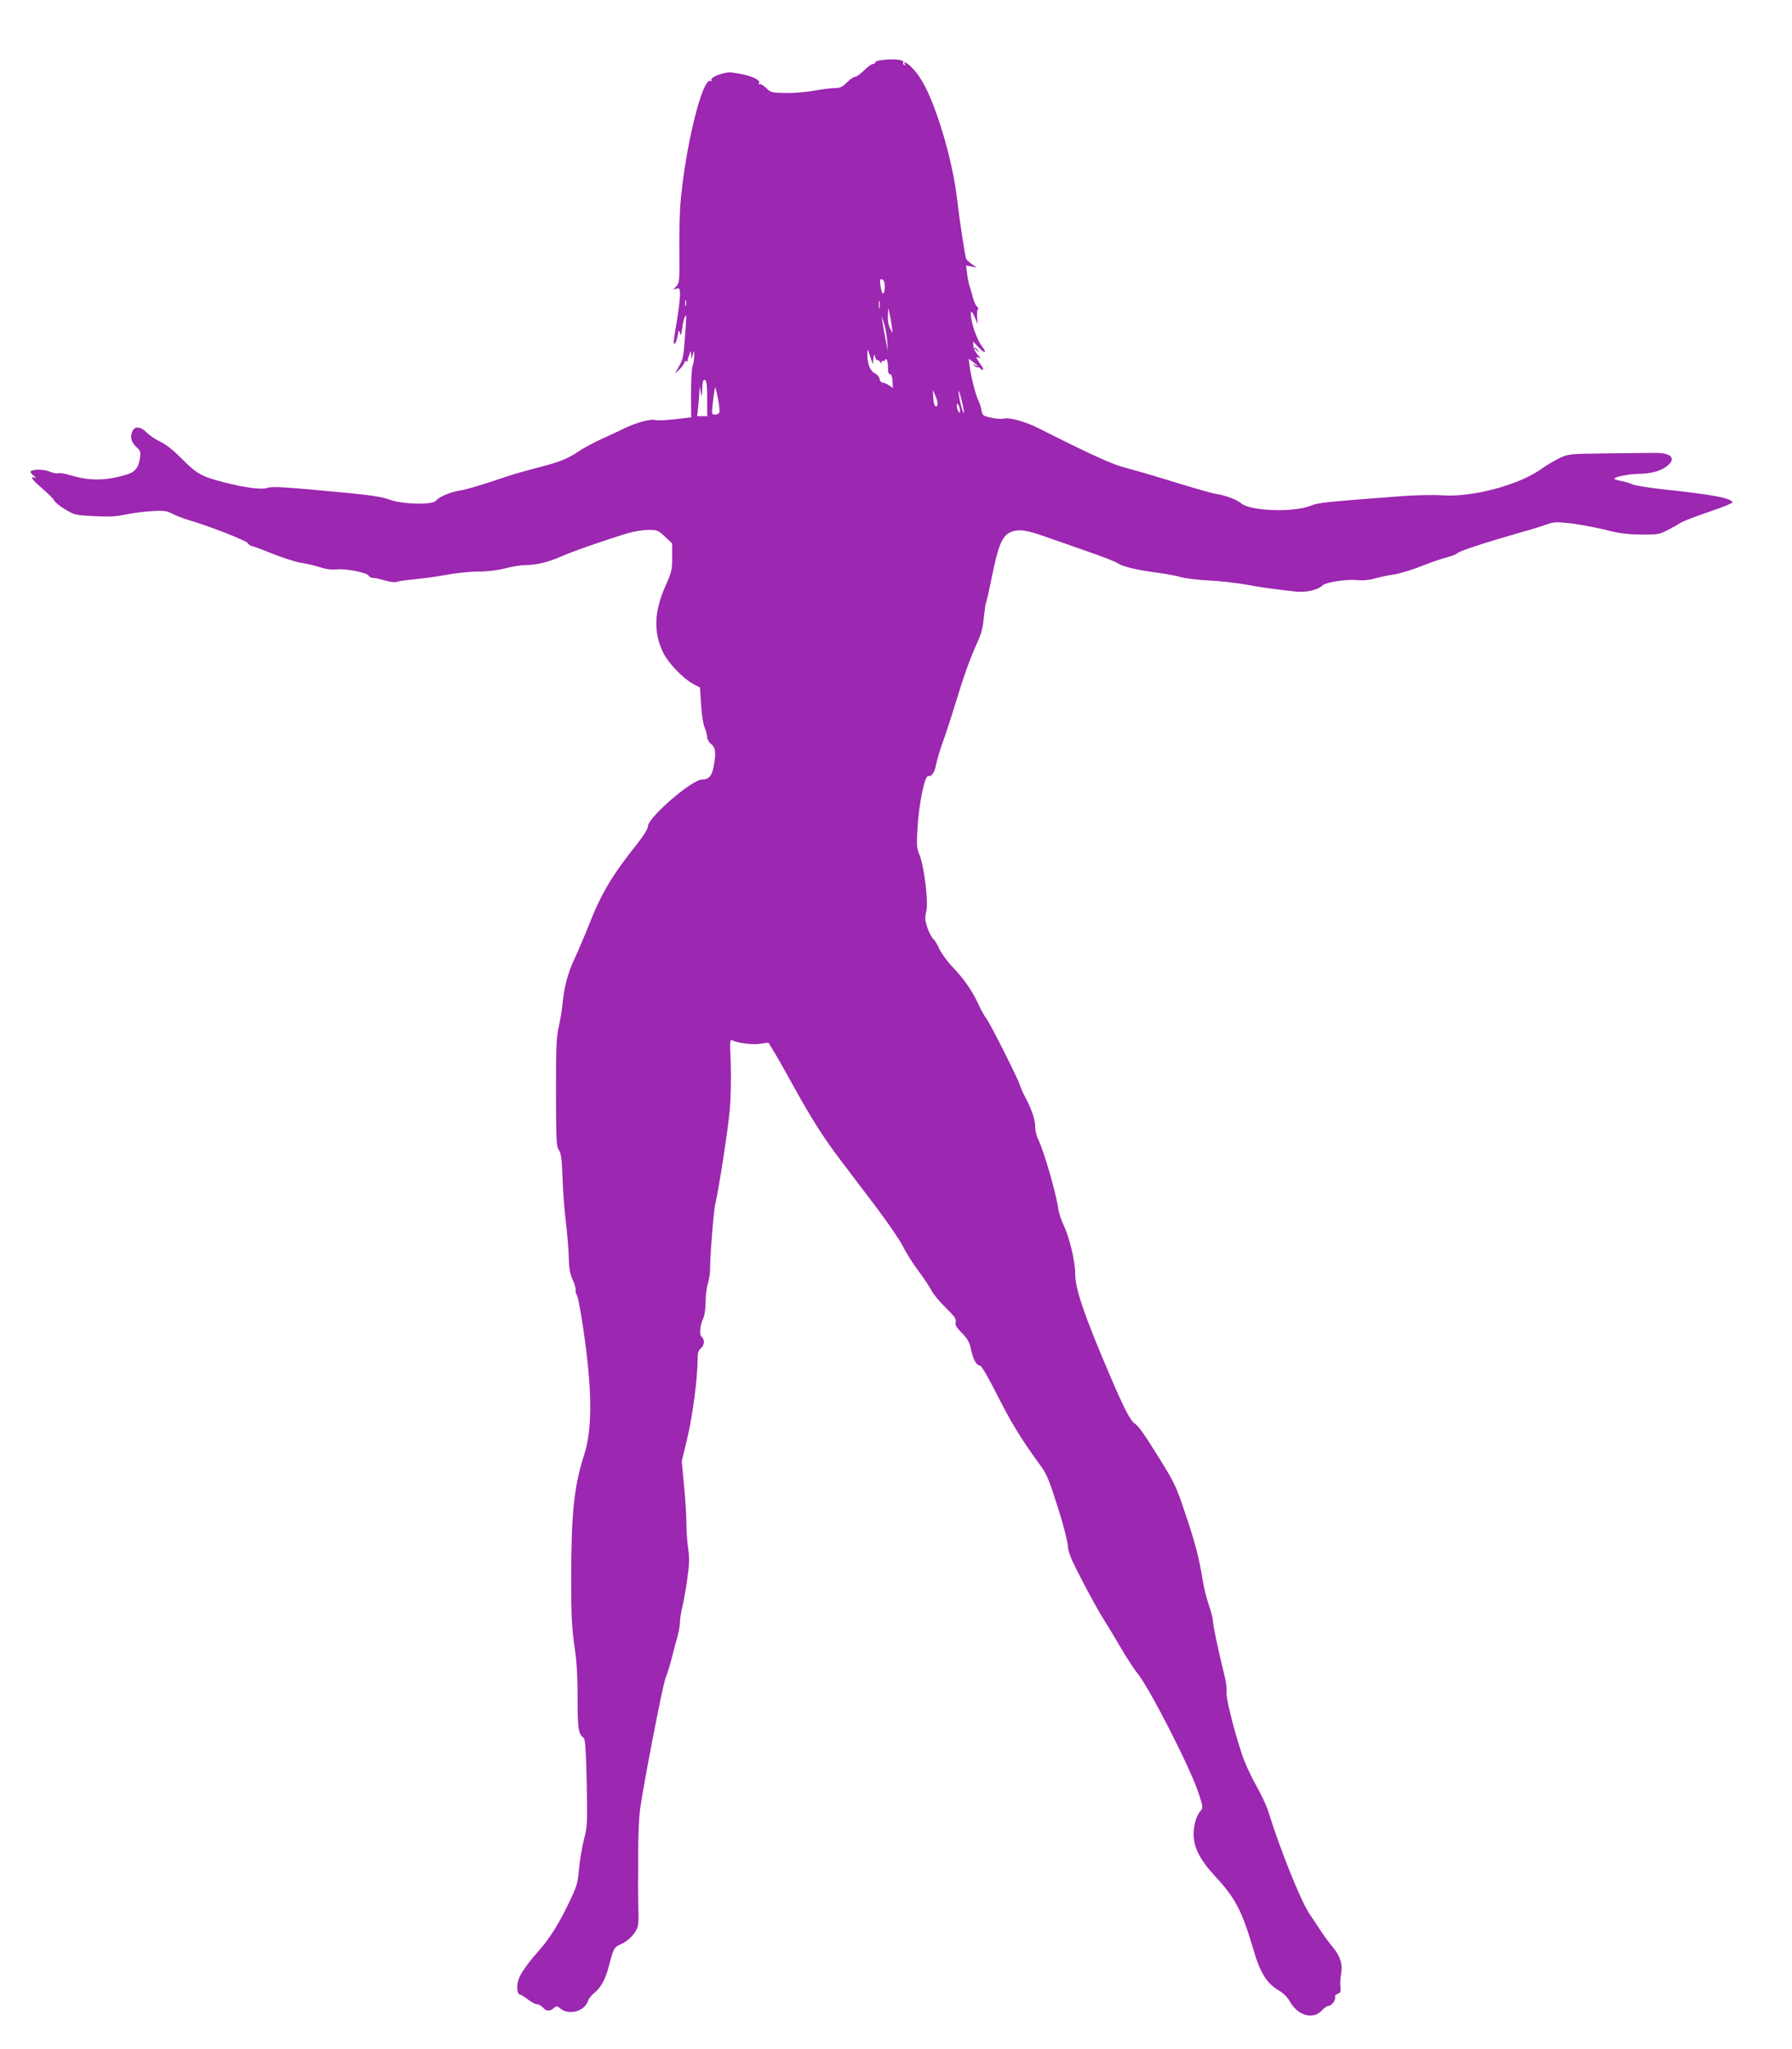 <?xml version="1.0" standalone="no"?>
<!DOCTYPE svg PUBLIC "-//W3C//DTD SVG 20010904//EN"
 "http://www.w3.org/TR/2001/REC-SVG-20010904/DTD/svg10.dtd">
<svg version="1.0" xmlns="http://www.w3.org/2000/svg"
 width="1120pt" height="1280pt" viewBox="0 0 1120 1280"
 preserveAspectRatio="xMidYMid meet">
<g transform="translate(0,1280) scale(0.1,-0.1)"
fill="#9c27b0" stroke="none">
<path d="M5498 12423 c-16 -2 -28 -9 -28 -14 0 -5 -7 -9 -15 -9 -8 0 -33 -18
-55 -40 -22 -22 -47 -40 -56 -40 -9 0 -32 -16 -51 -35 -29 -29 -42 -35 -76
-35 -23 0 -82 -8 -132 -17 -52 -9 -128 -15 -179 -14 -84 2 -91 4 -118 32 -17
16 -34 26 -40 23 -6 -4 -8 -2 -5 3 16 26 -57 56 -169 70 -47 6 -140 -30 -128
-49 4 -6 3 -8 -4 -4 -51 31 -161 -418 -190 -774 -4 -58 -7 -190 -6 -295 2
-178 0 -191 -18 -212 l-20 -22 21 6 c19 5 21 1 21 -40 0 -25 -9 -99 -20 -164
-22 -133 -24 -146 -11 -139 4 3 12 25 16 48 7 38 8 40 15 18 5 -20 8 -15 14
30 4 30 11 62 16 70 12 19 12 22 0 -138 -7 -106 -12 -129 -36 -170 l-27 -47
26 24 c15 13 29 33 33 43 3 10 10 16 15 12 5 -3 9 -2 8 3 -1 4 0 15 4 23 3 8
8 22 10 30 3 8 6 2 7 -15 l2 -30 8 30 c8 30 8 30 9 -8 0 -21 -4 -47 -9 -58 -6
-11 -11 -85 -11 -173 l1 -153 -104 -12 c-56 -6 -110 -9 -119 -5 -25 9 -111
-13 -180 -45 -34 -16 -105 -50 -159 -74 -53 -25 -117 -59 -142 -77 -67 -45
-115 -65 -251 -100 -66 -17 -151 -41 -190 -54 -162 -55 -263 -85 -305 -91 -56
-9 -129 -40 -146 -63 -20 -27 -209 -23 -289 7 -42 16 -113 27 -254 41 -410 39
-478 43 -510 32 -35 -12 -140 1 -278 37 -132 34 -166 53 -255 144 -56 56 -101
92 -138 109 -30 14 -68 40 -84 57 -34 35 -70 40 -86 12 -19 -36 -11 -72 21
-102 28 -26 30 -32 23 -74 -9 -60 -31 -85 -90 -102 -129 -37 -224 -37 -342 -2
-34 10 -69 16 -77 13 -8 -4 -33 1 -54 10 -38 15 -104 16 -119 2 -4 -4 4 -16
18 -27 15 -11 18 -17 8 -13 -35 12 -17 -13 46 -67 35 -30 68 -63 74 -74 5 -12
36 -37 68 -56 57 -35 64 -37 180 -43 93 -5 138 -3 195 9 41 9 115 19 164 22
81 5 95 3 134 -17 24 -12 67 -29 95 -37 125 -36 362 -128 374 -145 7 -10 18
-18 23 -18 6 0 66 -22 135 -50 69 -27 149 -52 177 -56 29 -4 79 -15 112 -26
40 -13 75 -18 105 -15 58 7 192 -19 203 -38 4 -8 17 -15 28 -15 12 0 45 -7 75
-16 31 -9 63 -13 72 -9 9 4 58 11 107 16 50 4 141 17 204 28 62 12 154 21 205
21 58 0 118 8 165 20 41 11 96 20 122 20 71 0 145 18 229 55 72 32 286 106
420 146 36 10 91 19 123 19 55 0 61 -3 103 -42 l45 -43 0 -85 c1 -78 -3 -92
-40 -176 -73 -163 -78 -294 -16 -421 32 -65 122 -159 185 -194 l45 -24 7 -106
c3 -59 13 -122 22 -143 9 -21 16 -49 16 -61 0 -13 11 -32 25 -43 28 -22 32
-55 15 -142 -11 -58 -30 -79 -73 -80 -63 0 -336 -236 -337 -291 0 -16 -26 -58
-75 -120 -145 -180 -220 -307 -289 -484 -26 -66 -67 -163 -91 -215 -47 -98
-70 -188 -80 -300 -4 -36 -14 -96 -23 -135 -14 -59 -17 -124 -17 -406 1 -304
2 -338 18 -363 14 -21 19 -56 23 -174 2 -81 12 -205 21 -277 8 -71 17 -170 18
-220 1 -68 7 -101 24 -138 12 -26 21 -56 19 -66 -2 -10 2 -24 8 -32 6 -8 23
-97 38 -199 58 -389 60 -633 7 -798 -63 -194 -81 -367 -81 -777 0 -228 4 -305
20 -415 15 -98 20 -187 20 -328 0 -193 5 -223 37 -247 11 -8 15 -68 20 -280 5
-257 4 -274 -17 -355 -12 -47 -26 -129 -31 -184 -8 -90 -13 -108 -63 -212 -62
-130 -124 -228 -188 -299 -73 -82 -117 -146 -129 -186 -12 -40 -6 -89 12 -89
6 0 28 -14 49 -30 21 -17 46 -30 57 -30 10 0 26 -9 36 -20 20 -24 44 -26 68
-4 17 15 20 15 45 -5 54 -42 150 -13 170 52 3 12 22 35 41 50 40 34 68 85 88
164 28 108 34 120 67 134 42 17 86 55 105 93 13 24 16 52 13 121 -1 50 -2 117
-2 150 1 33 1 136 1 229 0 92 5 205 11 250 22 160 140 772 160 825 12 29 30
88 40 130 11 42 26 101 35 131 8 30 15 70 15 88 0 19 6 60 14 91 8 31 22 109
31 174 14 97 15 133 6 193 -6 41 -11 114 -11 162 0 48 -7 154 -15 235 l-14
149 34 141 c33 137 65 377 65 492 0 43 4 59 20 72 23 20 26 55 6 72 -17 14
-12 68 10 118 8 17 14 62 14 100 0 38 7 92 15 119 8 27 14 65 13 84 -1 69 22
366 32 406 23 98 79 460 91 589 7 83 9 202 6 293 -6 141 -5 152 11 143 33 -17
127 -29 176 -21 l49 7 34 -56 c19 -31 71 -123 117 -206 113 -206 194 -334 301
-474 49 -65 149 -197 222 -293 72 -95 147 -205 166 -243 19 -39 63 -109 98
-155 35 -47 71 -102 81 -122 10 -20 49 -68 88 -106 56 -55 68 -72 63 -91 -4
-18 4 -33 40 -69 36 -37 47 -58 56 -102 13 -62 34 -100 56 -100 9 0 52 -74
109 -187 88 -174 148 -272 267 -435 40 -54 56 -92 108 -256 35 -109 63 -217
65 -247 3 -44 18 -81 91 -221 48 -93 108 -201 134 -241 25 -39 74 -121 109
-181 35 -60 81 -130 102 -156 72 -86 329 -589 379 -741 29 -87 31 -99 17 -114
-28 -30 -46 -90 -46 -148 0 -83 40 -161 135 -264 125 -134 167 -215 236 -448
45 -156 85 -220 165 -267 26 -15 52 -42 66 -67 48 -87 144 -115 198 -57 15 17
35 30 43 30 20 0 47 38 41 55 -3 7 4 16 16 20 18 6 21 13 18 43 -3 20 -1 57 4
81 11 60 -4 110 -52 168 -22 26 -57 73 -76 103 -20 30 -53 80 -73 110 -54 83
-181 399 -253 631 -11 37 -47 113 -79 170 -33 57 -73 146 -89 197 -55 169
-101 359 -94 386 3 14 -3 62 -15 108 -33 131 -71 310 -71 338 0 14 -12 57 -25
95 -14 39 -32 113 -40 165 -21 129 -47 228 -106 403 -56 168 -67 192 -157 337
-99 160 -135 211 -160 228 -28 18 -67 94 -160 312 -158 370 -212 530 -212 623
0 77 -35 224 -71 301 -16 33 -31 80 -35 105 -13 98 -90 362 -125 433 -11 21
-19 55 -19 76 0 46 -19 106 -59 182 -16 30 -32 66 -36 80 -12 41 -183 380
-208 414 -13 17 -35 56 -49 87 -39 86 -90 160 -162 236 -36 38 -74 90 -85 115
-10 25 -28 54 -39 64 -11 11 -27 43 -37 72 -14 44 -15 61 -6 97 15 59 -13 288
-44 360 -15 33 -17 59 -11 155 8 154 45 336 67 332 23 -3 40 22 50 74 5 26 24
90 43 143 19 53 51 150 71 216 64 209 95 295 146 408 22 48 33 91 38 151 5 45
11 87 14 93 3 5 20 79 37 164 39 193 65 254 117 275 49 21 99 14 227 -32 56
-20 173 -61 260 -91 88 -30 171 -63 185 -73 28 -20 129 -43 256 -59 44 -6 105
-17 135 -26 30 -8 109 -18 175 -21 66 -3 172 -15 235 -26 63 -12 144 -24 180
-28 36 -5 93 -11 126 -15 65 -8 140 9 173 40 22 19 154 39 216 31 32 -3 70 0
105 10 30 9 84 20 119 25 35 5 114 28 175 53 61 24 135 49 164 56 28 7 55 18
60 24 7 12 178 68 402 132 63 17 135 40 160 49 40 15 57 16 147 6 55 -7 152
-25 215 -40 88 -23 138 -29 224 -30 103 -1 115 1 165 27 30 15 66 35 80 45 15
10 95 41 178 69 83 28 150 55 149 60 -9 27 -126 49 -448 83 -85 10 -167 23
-181 31 -15 7 -45 16 -68 20 -23 4 -41 10 -41 14 0 11 96 30 153 30 74 1 134
17 173 46 63 49 33 85 -70 85 -28 0 -161 -2 -296 -3 -244 -3 -245 -3 -304 -30
-32 -16 -80 -44 -106 -63 -142 -104 -438 -183 -629 -169 -50 4 -162 1 -248 -5
-490 -37 -524 -41 -571 -60 -104 -43 -376 -34 -433 14 -30 25 -97 50 -164 61
-22 3 -139 37 -260 74 -121 38 -258 77 -304 89 -77 19 -219 84 -532 242 -88
45 -190 74 -226 64 -14 -3 -49 -1 -79 6 -51 11 -54 14 -60 48 -4 20 -12 47
-20 61 -16 33 -44 141 -53 207 l-7 52 28 -20 c15 -11 28 -23 28 -26 0 -3 -8 1
-17 8 -16 13 -17 12 -4 -3 7 -10 17 -16 21 -13 5 3 11 1 15 -5 3 -5 11 -10 17
-10 6 0 3 10 -6 23 -9 12 -21 31 -27 41 -10 16 -9 18 7 12 15 -6 13 -2 -6 19
-14 15 -25 39 -26 54 l-2 28 33 -36 c38 -41 57 -38 24 3 -27 34 -59 117 -69
179 -8 54 5 51 27 -6 l13 -32 -3 48 c-1 26 2 47 6 47 5 0 1 7 -7 15 -9 9 -20
35 -26 58 -6 23 -15 56 -21 72 -5 17 -12 52 -15 78 l-6 49 34 -7 33 -6 -29 20
c-16 11 -33 26 -37 33 -7 14 -41 234 -59 388 -21 173 -79 399 -149 579 -44
112 -85 183 -134 231 -30 30 -55 41 -41 18 4 -7 3 -8 -5 -4 -6 4 -9 11 -6 16
11 18 -67 25 -147 13z m32 -1413 c0 -51 -16 -59 -24 -12 -9 55 -8 62 9 56 10
-4 15 -20 15 -44z m-1243 -117 c-3 -10 -5 -4 -5 12 0 17 2 24 5 18 2 -7 2 -21
0 -30z m1210 -15 c-2 -13 -4 -5 -4 17 -1 22 1 32 4 23 2 -10 2 -28 0 -40z m77
-118 c6 -44 6 -44 -8 -18 -15 29 -19 55 -16 103 l2 30 8 -35 c4 -19 11 -55 14
-80z m-29 -89 l4 -66 -13 70 c-8 39 -17 88 -20 110 l-6 40 15 -44 c8 -25 17
-74 20 -110z m-86 -111 c3 30 5 32 10 12 3 -13 10 -23 15 -22 5 1 13 -4 17
-12 7 -10 9 -10 9 0 0 7 5 10 10 7 6 -3 10 -1 10 5 0 6 5 8 10 5 6 -3 10 -26
10 -51 0 -30 4 -43 13 -41 8 1 13 -13 15 -42 l3 -44 -25 16 c-14 10 -32 17
-40 17 -8 0 -16 10 -18 22 -2 13 -15 29 -30 36 -30 14 -48 62 -47 122 0 34 1
34 17 -15 l17 -50 4 35z m-1039 -251 l0 -109 -31 0 -32 0 7 61 c3 34 7 76 7
93 l2 31 7 -35 c7 -33 7 -32 9 16 0 28 4 54 7 57 18 17 24 -14 24 -114z m76
-85 c-3 -8 -15 -14 -27 -14 -21 0 -21 3 -15 63 6 58 12 95 16 107 2 3 9 -28
17 -69 8 -40 12 -80 9 -87z m1528 -3 c-7 -7 -34 106 -33 136 0 10 9 -16 19
-57 10 -41 17 -77 14 -79z m-164 57 c0 -11 -5 -18 -12 -16 -8 3 -14 25 -15 54
l-3 49 15 -34 c8 -18 15 -42 15 -53z m140 -43 c0 -17 -2 -17 -10 -5 -5 8 -10
24 -10 35 0 17 2 17 10 5 5 -8 10 -24 10 -35z"/>
<path d="M6090 10626 c0 -2 8 -10 18 -17 15 -13 16 -12 3 4 -13 16 -21 21 -21
13z"/>
</g>
</svg>
